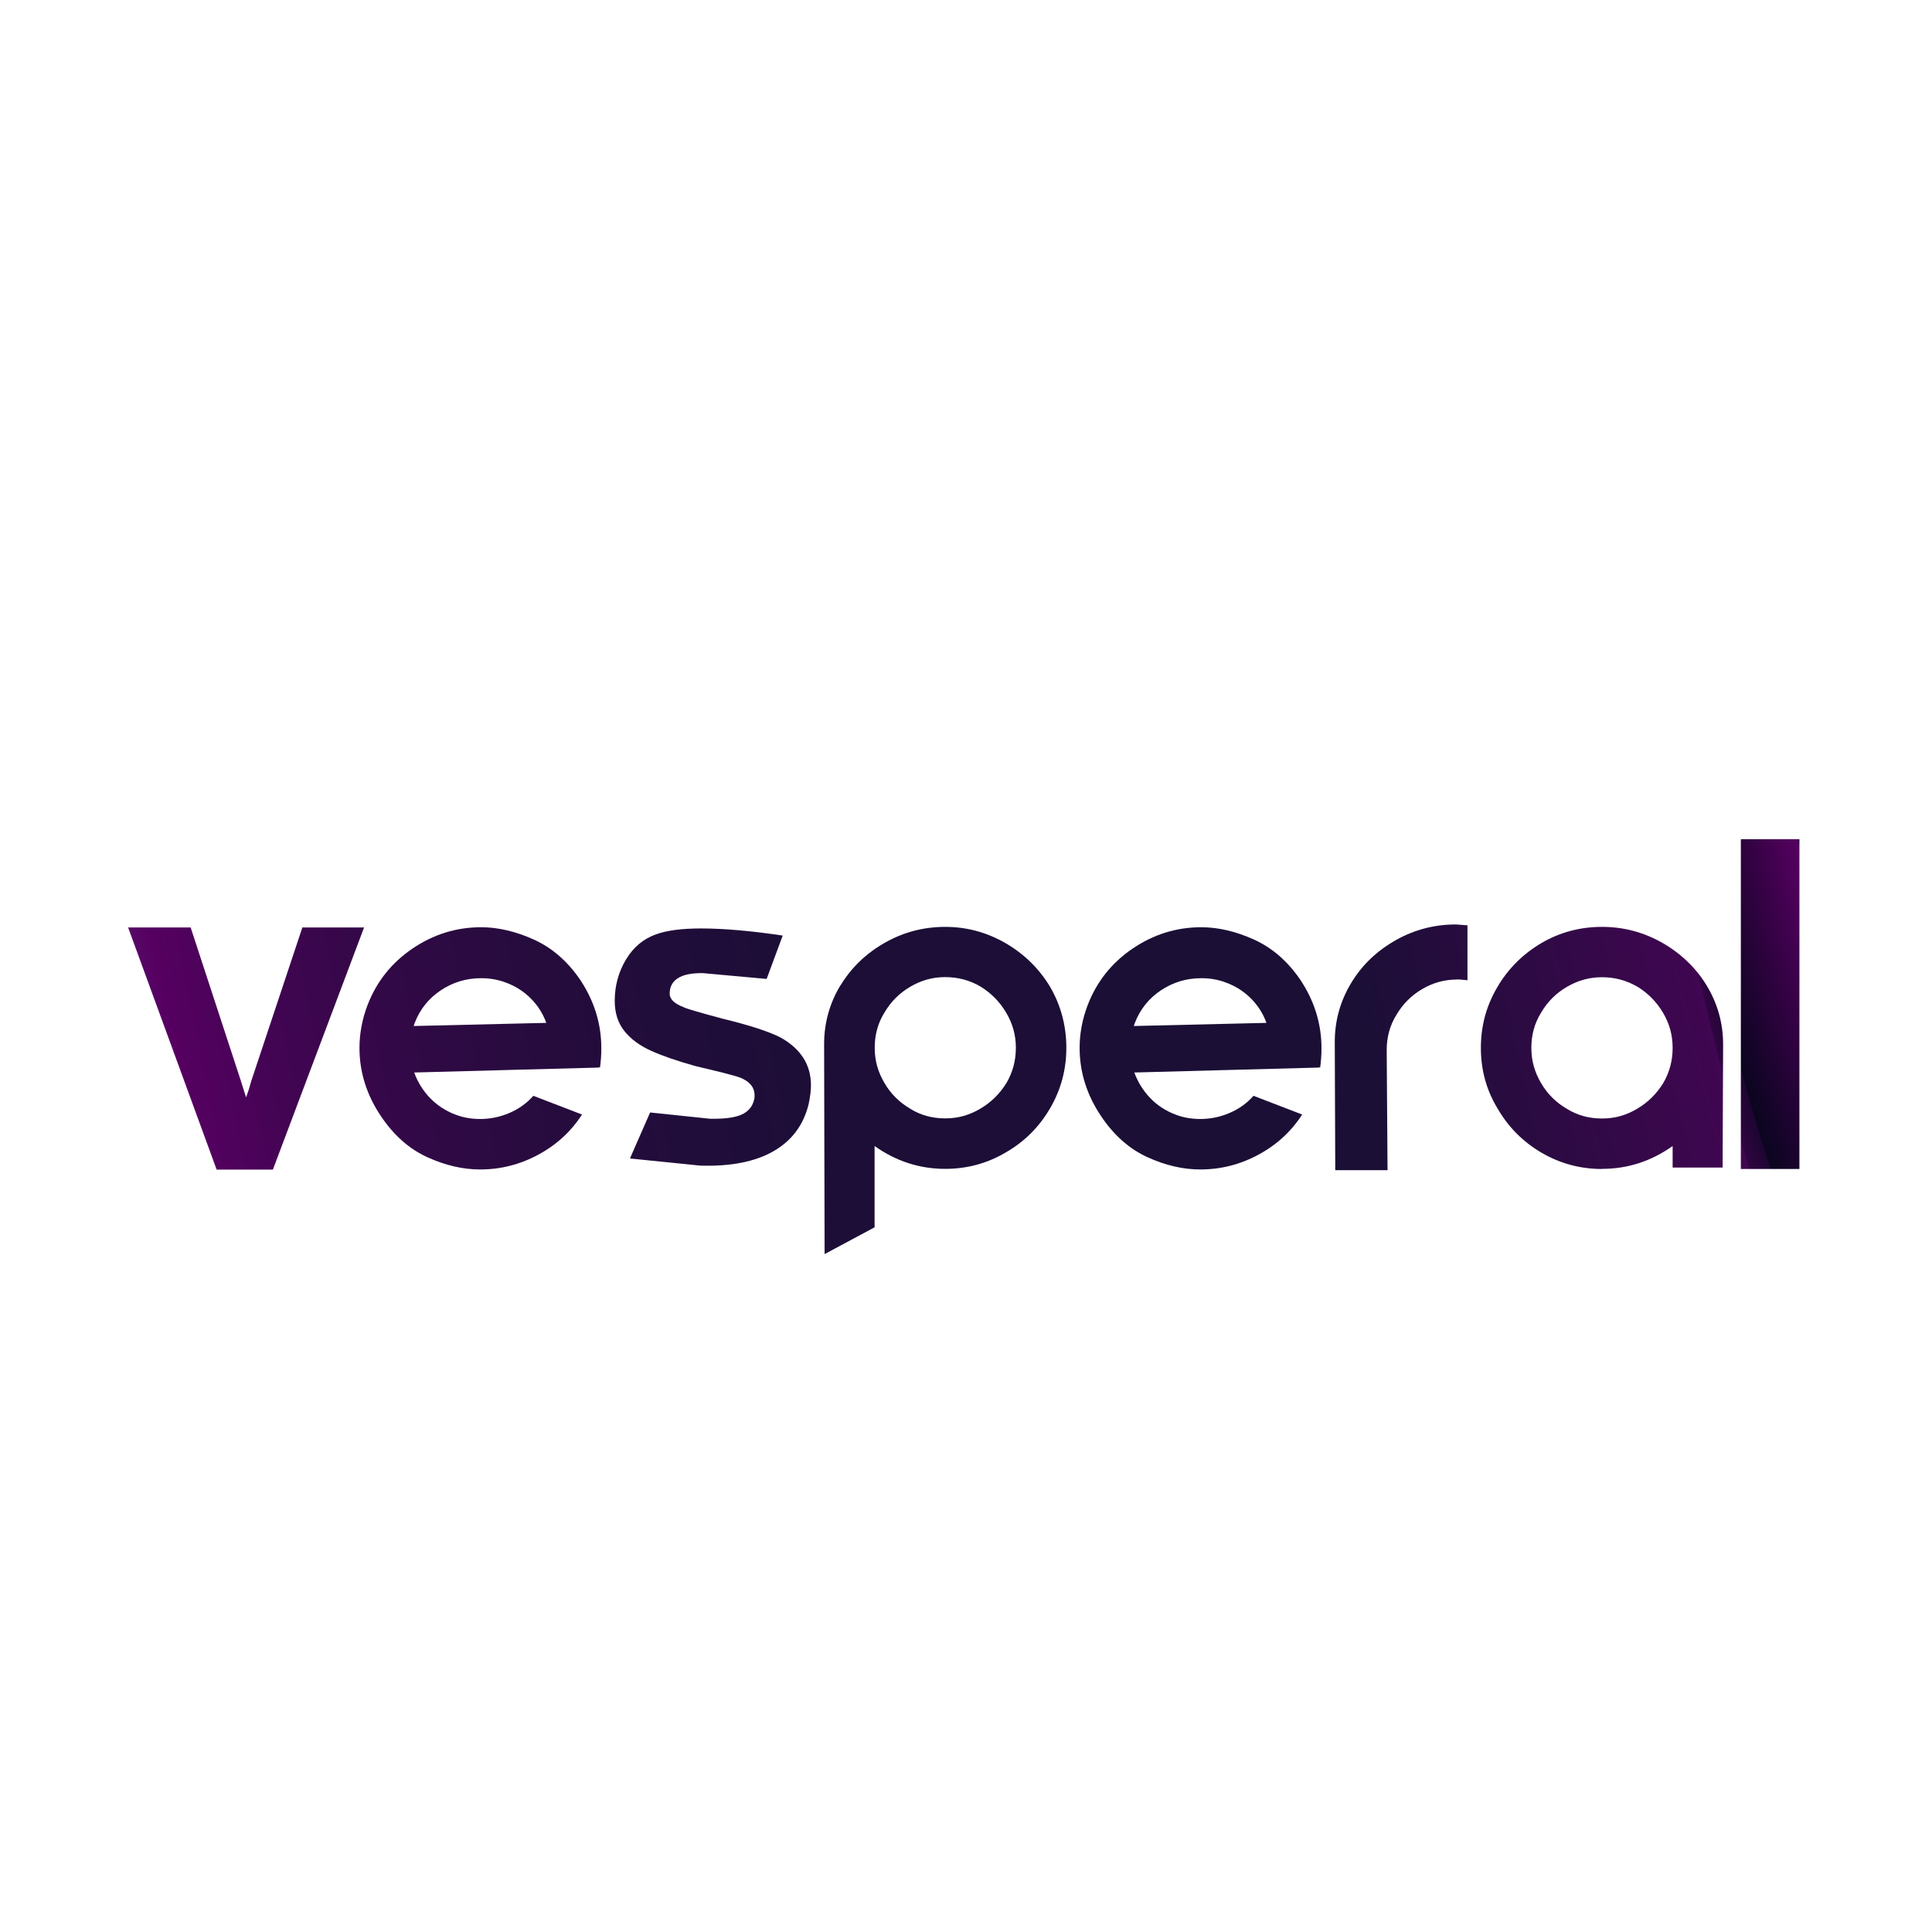 <?xml version="1.0" encoding="UTF-8"?><svg id="Calque_1" xmlns="http://www.w3.org/2000/svg" xmlns:xlink="http://www.w3.org/1999/xlink" viewBox="0 0 160 160"><defs><style>.cls-1{fill:url(#Dégradé_sans_nom_6);}</style><radialGradient id="Dégradé_sans_nom_6" cx="76.53" cy="86.4" fx="150.81" fy="86.4" r="74.4" gradientTransform="translate(-137.98 -575.09) rotate(-11.65) scale(1 8)" gradientUnits="userSpaceOnUse"><stop offset="0" stop-color="#560061"/><stop offset=".04" stop-color="#230335"/><stop offset=".06" stop-color="#0a051f"/><stop offset=".06" stop-color="#1d0531"/><stop offset=".07" stop-color="#300542"/><stop offset=".07" stop-color="#3c054d"/><stop offset=".07" stop-color="#400651"/><stop offset=".22" stop-color="#220d3b"/><stop offset=".26" stop-color="#1b0f36"/><stop offset=".56" stop-color="#1c0e37"/><stop offset=".69" stop-color="#240c3c"/><stop offset=".78" stop-color="#300945"/><stop offset=".85" stop-color="#410552"/><stop offset=".91" stop-color="#560061"/><stop offset="1" stop-color="#544892"/></radialGradient></defs><path class="cls-1" d="M19.97,89.59l.41,1.29.22-.63c.1-.35.16-.57.19-.67l4.25-12.77h5.11l-7.55,20.05h-4.66l-7.33-20.05h5.18l4.18,12.77Z"/><path class="cls-1" d="M39.84,76.79c1.41,0,2.86.34,4.37,1.02,1.5.68,2.79,1.79,3.85,3.35,1.16,1.75,1.74,3.64,1.74,5.66,0,.54-.04,1.07-.11,1.59l-.07-.04v.04l-15.32.41c.3.81.74,1.52,1.33,2.13.59.6,1.28,1.05,2.07,1.35.64.25,1.33.37,2.07.37.84,0,1.65-.17,2.42-.5s1.44-.81,1.98-1.42l4.03,1.55c-.91,1.41-2.12,2.52-3.63,3.33-1.5.81-3.11,1.22-4.81,1.22-1.43,0-2.89-.34-4.38-1.02s-2.77-1.81-3.83-3.39c-1.18-1.75-1.78-3.64-1.78-5.66,0-1.18.22-2.37.67-3.55.74-1.92,1.97-3.48,3.7-4.66,1.73-1.18,3.63-1.78,5.7-1.78ZM45.24,84.71c-.27-.76-.7-1.44-1.28-2.02-.58-.58-1.26-1.02-2.05-1.31-.64-.25-1.33-.37-2.07-.37-1.21,0-2.32.33-3.33,1-1.01.67-1.74,1.58-2.18,2.74l-.07.22,10.99-.26Z"/><path class="cls-1" d="M61.41,92.31c.57-.26.91-.67,1.04-1.24.03-.07.04-.2.04-.37,0-.59-.33-1.05-1-1.37-.2-.12-1.07-.37-2.63-.74l-1.26-.3c-1.5-.42-2.73-.84-3.66-1.26-.94-.42-1.68-.96-2.22-1.63s-.81-1.5-.81-2.52c0-1.23.31-2.37.92-3.4.62-1.04,1.46-1.74,2.52-2.11.89-.32,2.12-.48,3.7-.48,1.9,0,4.16.2,6.77.59l-1.33,3.59-5.29-.48c-1.58-.02-2.48.41-2.7,1.3-.02.12-.04.26-.04.41,0,.44.38.81,1.15,1.11.22.12,1.31.44,3.26.96,2.22.54,3.81,1.06,4.77,1.55,1.68.94,2.52,2.26,2.52,3.96,0,.42-.06.94-.19,1.55-.42,1.73-1.39,3.03-2.9,3.9-1.52.88-3.55,1.28-6.09,1.2l-5.81-.59,1.67-3.81,4.96.52c1.18.02,2.06-.09,2.63-.35Z"/><path class="cls-1" d="M69.6,81.62c.9-1.49,2.14-2.68,3.72-3.57,1.53-.86,3.18-1.29,4.96-1.29s3.44.45,5,1.35c1.55.9,2.79,2.12,3.7,3.64.89,1.55,1.33,3.23,1.33,5.03s-.45,3.47-1.35,5.01c-.9,1.54-2.12,2.76-3.65,3.64-1.53.91-3.21,1.37-5.03,1.37-2.12,0-4.07-.63-5.85-1.89v6.73l-4.14,2.22-.04-17.39c0-1.75.45-3.37,1.35-4.87ZM75.36,91.81c.86.54,1.84.81,2.92.81s2-.27,2.9-.8,1.62-1.24,2.17-2.13c.52-.89.78-1.86.78-2.92s-.27-2-.8-2.9-1.24-1.62-2.13-2.17c-.89-.52-1.86-.78-2.92-.78s-2,.27-2.9.8-1.61,1.24-2.13,2.13c-.54.86-.81,1.84-.81,2.92s.27,2,.8,2.91,1.24,1.61,2.13,2.13Z"/><path class="cls-1" d="M99.48,76.79c1.41,0,2.86.34,4.37,1.02,1.5.68,2.79,1.79,3.85,3.35,1.16,1.75,1.74,3.64,1.74,5.66,0,.54-.04,1.07-.11,1.59l-.07-.04v.04l-15.32.41c.3.81.74,1.52,1.33,2.13s1.28,1.05,2.07,1.35c.64.25,1.33.37,2.07.37.84,0,1.65-.17,2.42-.5.78-.33,1.44-.81,1.98-1.42l4.03,1.55c-.91,1.41-2.12,2.52-3.63,3.33-1.5.81-3.11,1.22-4.81,1.22-1.43,0-2.89-.34-4.38-1.02s-2.77-1.81-3.83-3.39c-1.18-1.75-1.78-3.64-1.78-5.66,0-1.18.22-2.37.67-3.55.74-1.92,1.97-3.48,3.7-4.66,1.73-1.18,3.63-1.78,5.7-1.78ZM104.88,84.71c-.27-.76-.7-1.44-1.28-2.02s-1.26-1.02-2.05-1.31c-.64-.25-1.33-.37-2.07-.37-1.21,0-2.32.33-3.33,1-1.01.67-1.74,1.58-2.18,2.74l-.07.22,10.99-.26Z"/><path class="cls-1" d="M120.68,81.12c-1.04,0-2,.26-2.9.79-.9.53-1.61,1.24-2.13,2.13-.54.86-.81,1.84-.81,2.92l.07,9.95h-4.33l-.04-10.62c0-1.75.45-3.37,1.35-4.87s2.14-2.68,3.72-3.57c1.53-.86,3.18-1.29,4.96-1.29l.96.07v4.55c-.44-.05-.73-.07-.85-.07Z"/><path class="cls-1" d="M132.67,96.81c-1.8,0-3.47-.45-5.01-1.35-1.54-.9-2.76-2.13-3.65-3.68-.91-1.5-1.37-3.17-1.37-5s.45-3.47,1.35-5.01c.9-1.54,2.13-2.77,3.68-3.68,1.53-.89,3.2-1.33,5-1.33s3.43.44,4.98,1.31c1.54.88,2.77,2.05,3.68,3.53.91,1.5,1.37,3.13,1.37,4.88l-.04,10.21h-4.14v-1.78c-1.78,1.26-3.72,1.89-5.85,1.89ZM135.59,81.71c-.89-.52-1.86-.78-2.92-.78s-2,.27-2.91.8-1.61,1.24-2.13,2.13c-.54.86-.81,1.84-.81,2.92s.27,2,.8,2.91,1.24,1.61,2.13,2.13c.86.54,1.84.81,2.92.81s2-.27,2.9-.8,1.62-1.24,2.17-2.13c.52-.89.78-1.86.78-2.92s-.26-2-.79-2.9-1.24-1.62-2.13-2.17Z"/><path class="cls-1" d="M149.02,96.81h-4.85v-27.31h4.85v27.31Z"/></svg>